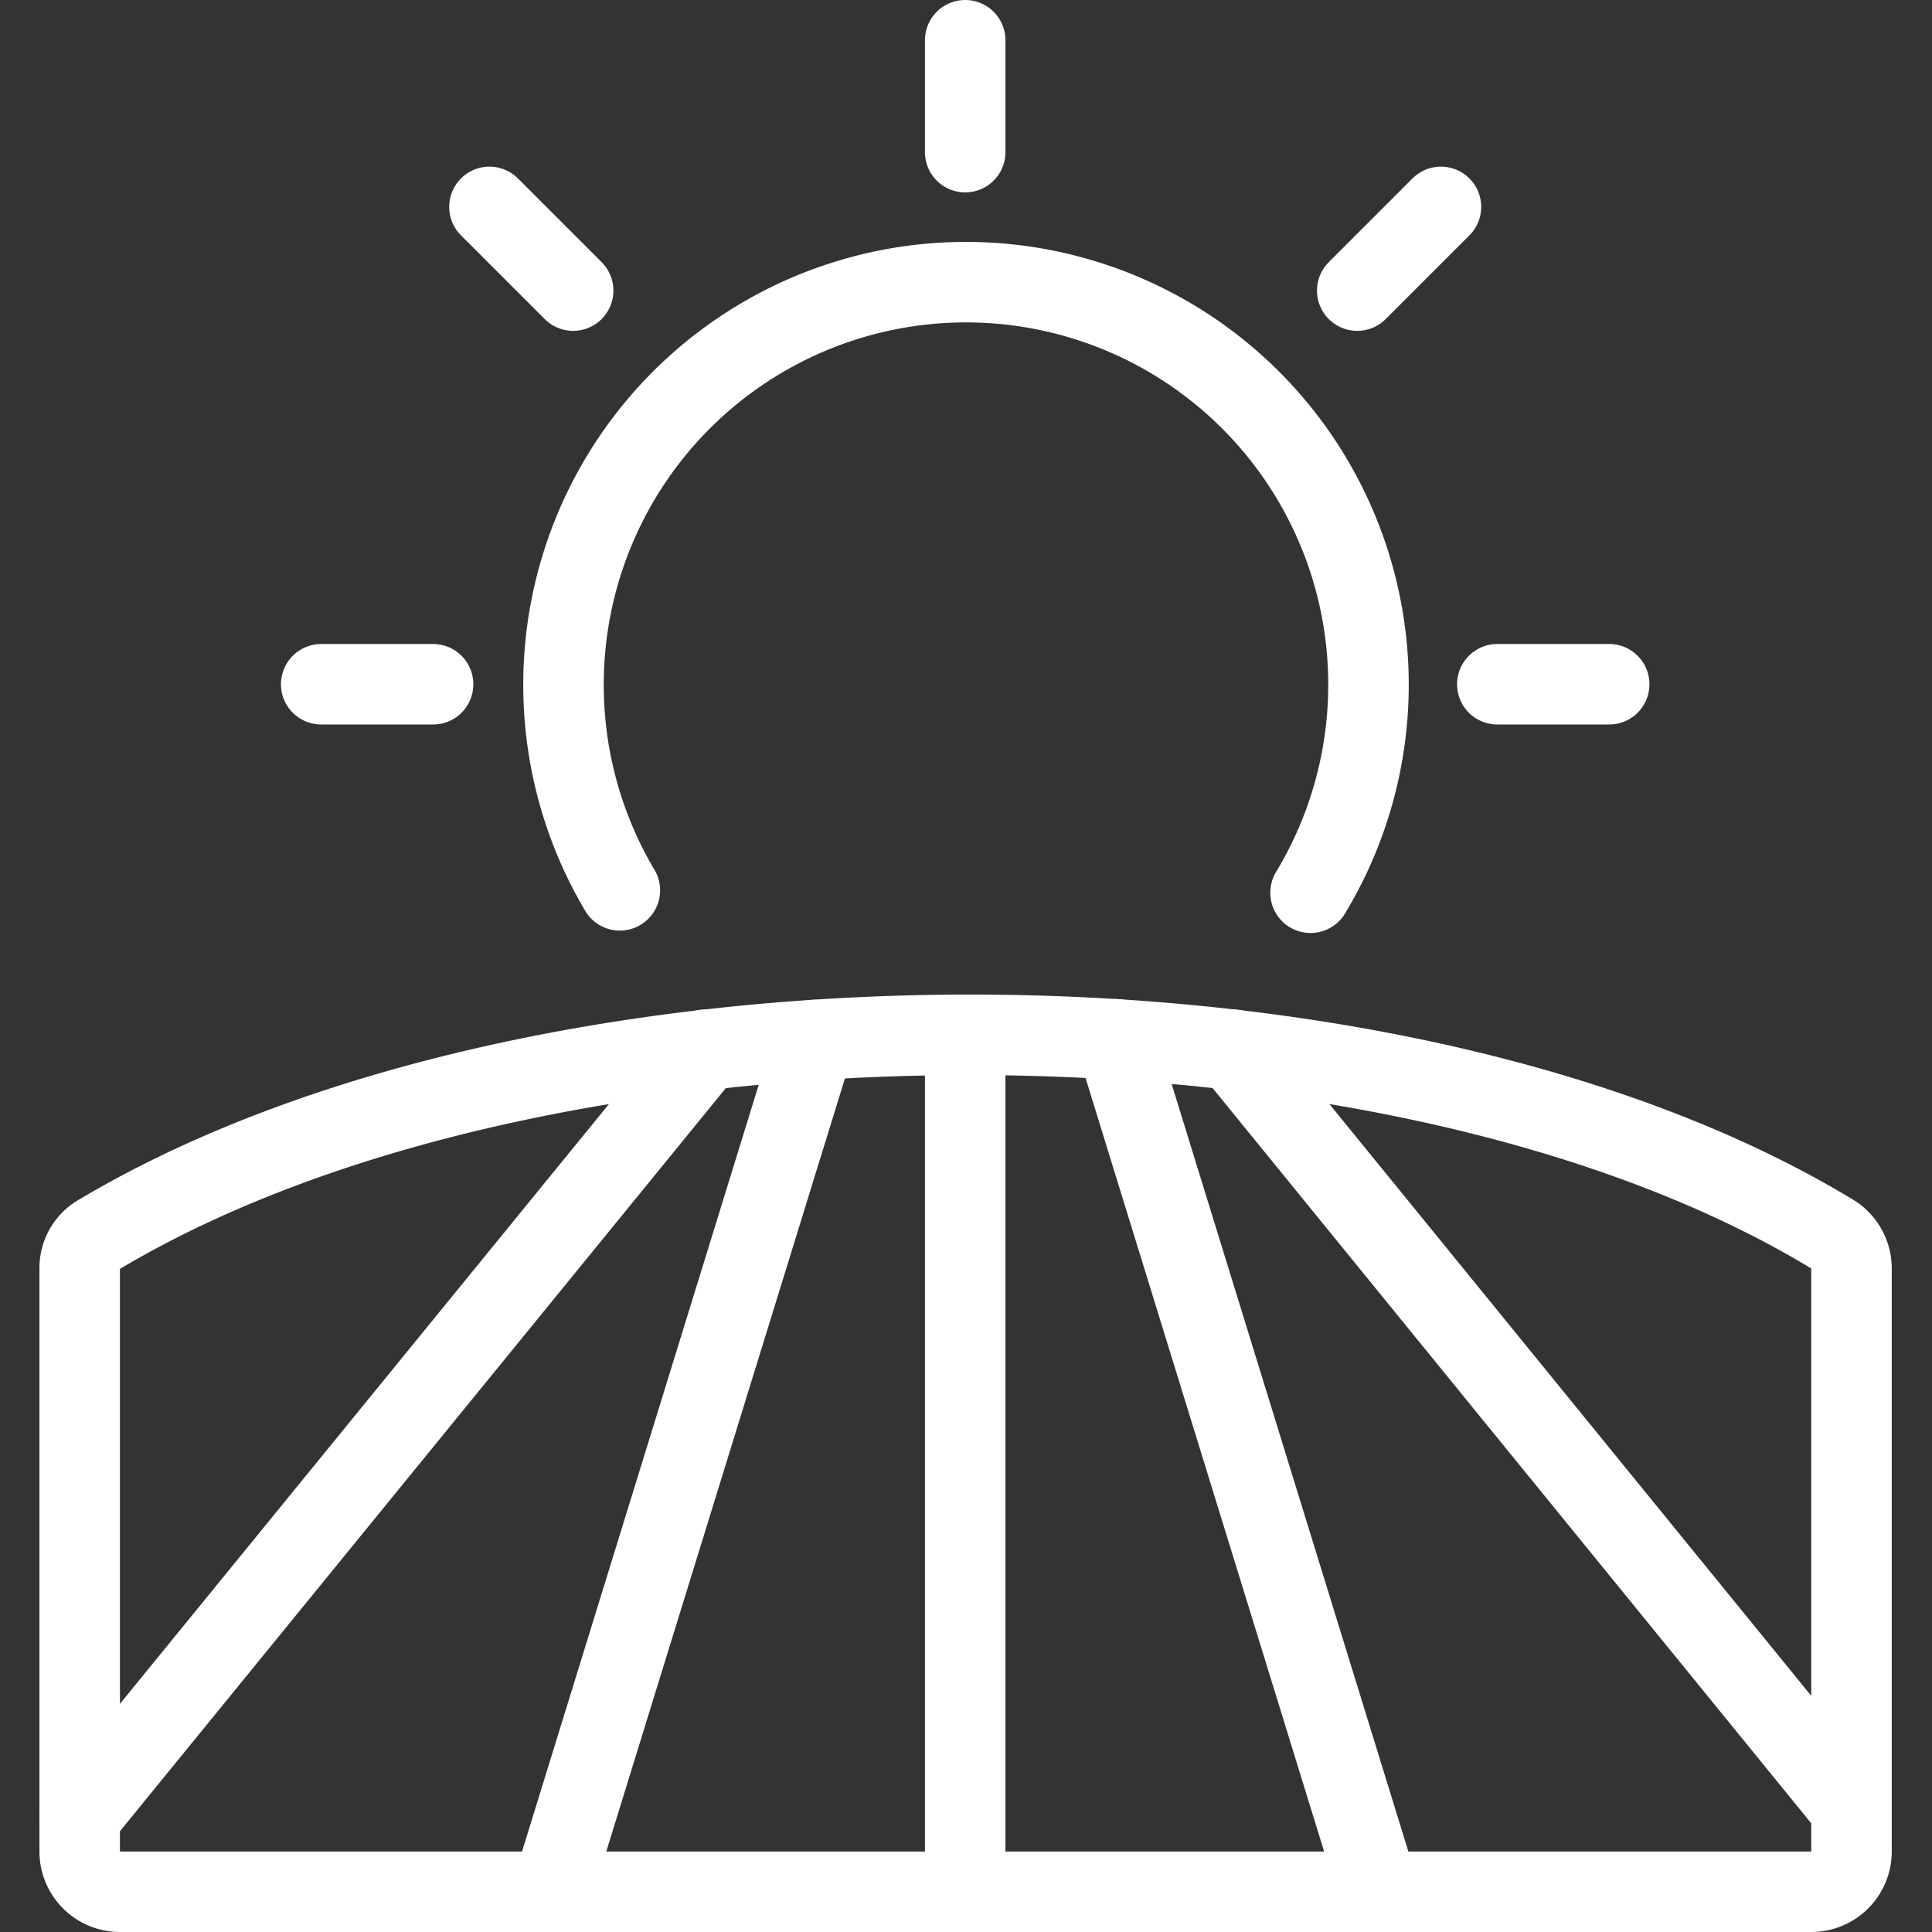 <svg xmlns="http://www.w3.org/2000/svg" viewBox="0 0 24 24" id="Farming-Field-Sun--Streamline-Ultimate.svg" height="24" width="24"><rect x="0" y="0" width="24" height="24" fill="#333333" stroke="none"/><desc>Farming Field Sun Streamline Icon: https://streamlinehq.com</desc><g><path d="m18.6 8.5 1.39 0" fill="none" stroke="#ffffff" stroke-linecap="round" stroke-linejoin="round" stroke-width="1"></path><path d="m16.86 3.61 1.04 -1.04" fill="none" stroke="#ffffff" stroke-linecap="round" stroke-linejoin="round" stroke-width="1"></path><path d="m11.99 1.89 0 -1.39" fill="none" stroke="#ffffff" stroke-linecap="round" stroke-linejoin="round" stroke-width="1"></path><path d="M7.12 3.61 6.08 2.57" fill="none" stroke="#ffffff" stroke-linecap="round" stroke-linejoin="round" stroke-width="1"></path><path d="m5.38 8.5 -1.39 0" fill="none" stroke="#ffffff" stroke-linecap="round" stroke-linejoin="round" stroke-width="1"></path><path d="M1.24 15.33a0.48 0.48 0 0 0 -0.25 0.43V23a0.5 0.5 0 0 0 0.5 0.5h21A0.5 0.5 0 0 0 23 23v-7.24a0.5 0.5 0 0 0 -0.24 -0.43c-5.5 -3.33 -16.03 -3.27 -21.52 0Z" fill="none" stroke="#ffffff" stroke-linecap="round" stroke-linejoin="round" stroke-width="1"></path><path d="m17.12 23.48 -3.26 -10.57" fill="none" stroke="#ffffff" stroke-linecap="round" stroke-linejoin="round" stroke-width="1"></path><path d="m22.99 22.46 -7.67 -9.42" fill="none" stroke="#ffffff" stroke-linecap="round" stroke-linejoin="round" stroke-width="1"></path><path d="m6.86 23.48 3.26 -10.56" fill="none" stroke="#ffffff" stroke-linecap="round" stroke-linejoin="round" stroke-width="1"></path><path d="m0.99 22.57 7.77 -9.53" fill="none" stroke="#ffffff" stroke-linecap="round" stroke-linejoin="round" stroke-width="1"></path><path d="m11.99 23.48 0 -10.62" fill="none" stroke="#ffffff" stroke-linecap="round" stroke-linejoin="round" stroke-width="1"></path><path d="M7.7 11.06A5 5 0 0 1 7 8.5a5 5 0 1 1 9.28 2.59" fill="none" stroke="#ffffff" stroke-linecap="round" stroke-linejoin="round" stroke-width="1"></path></g></svg>
